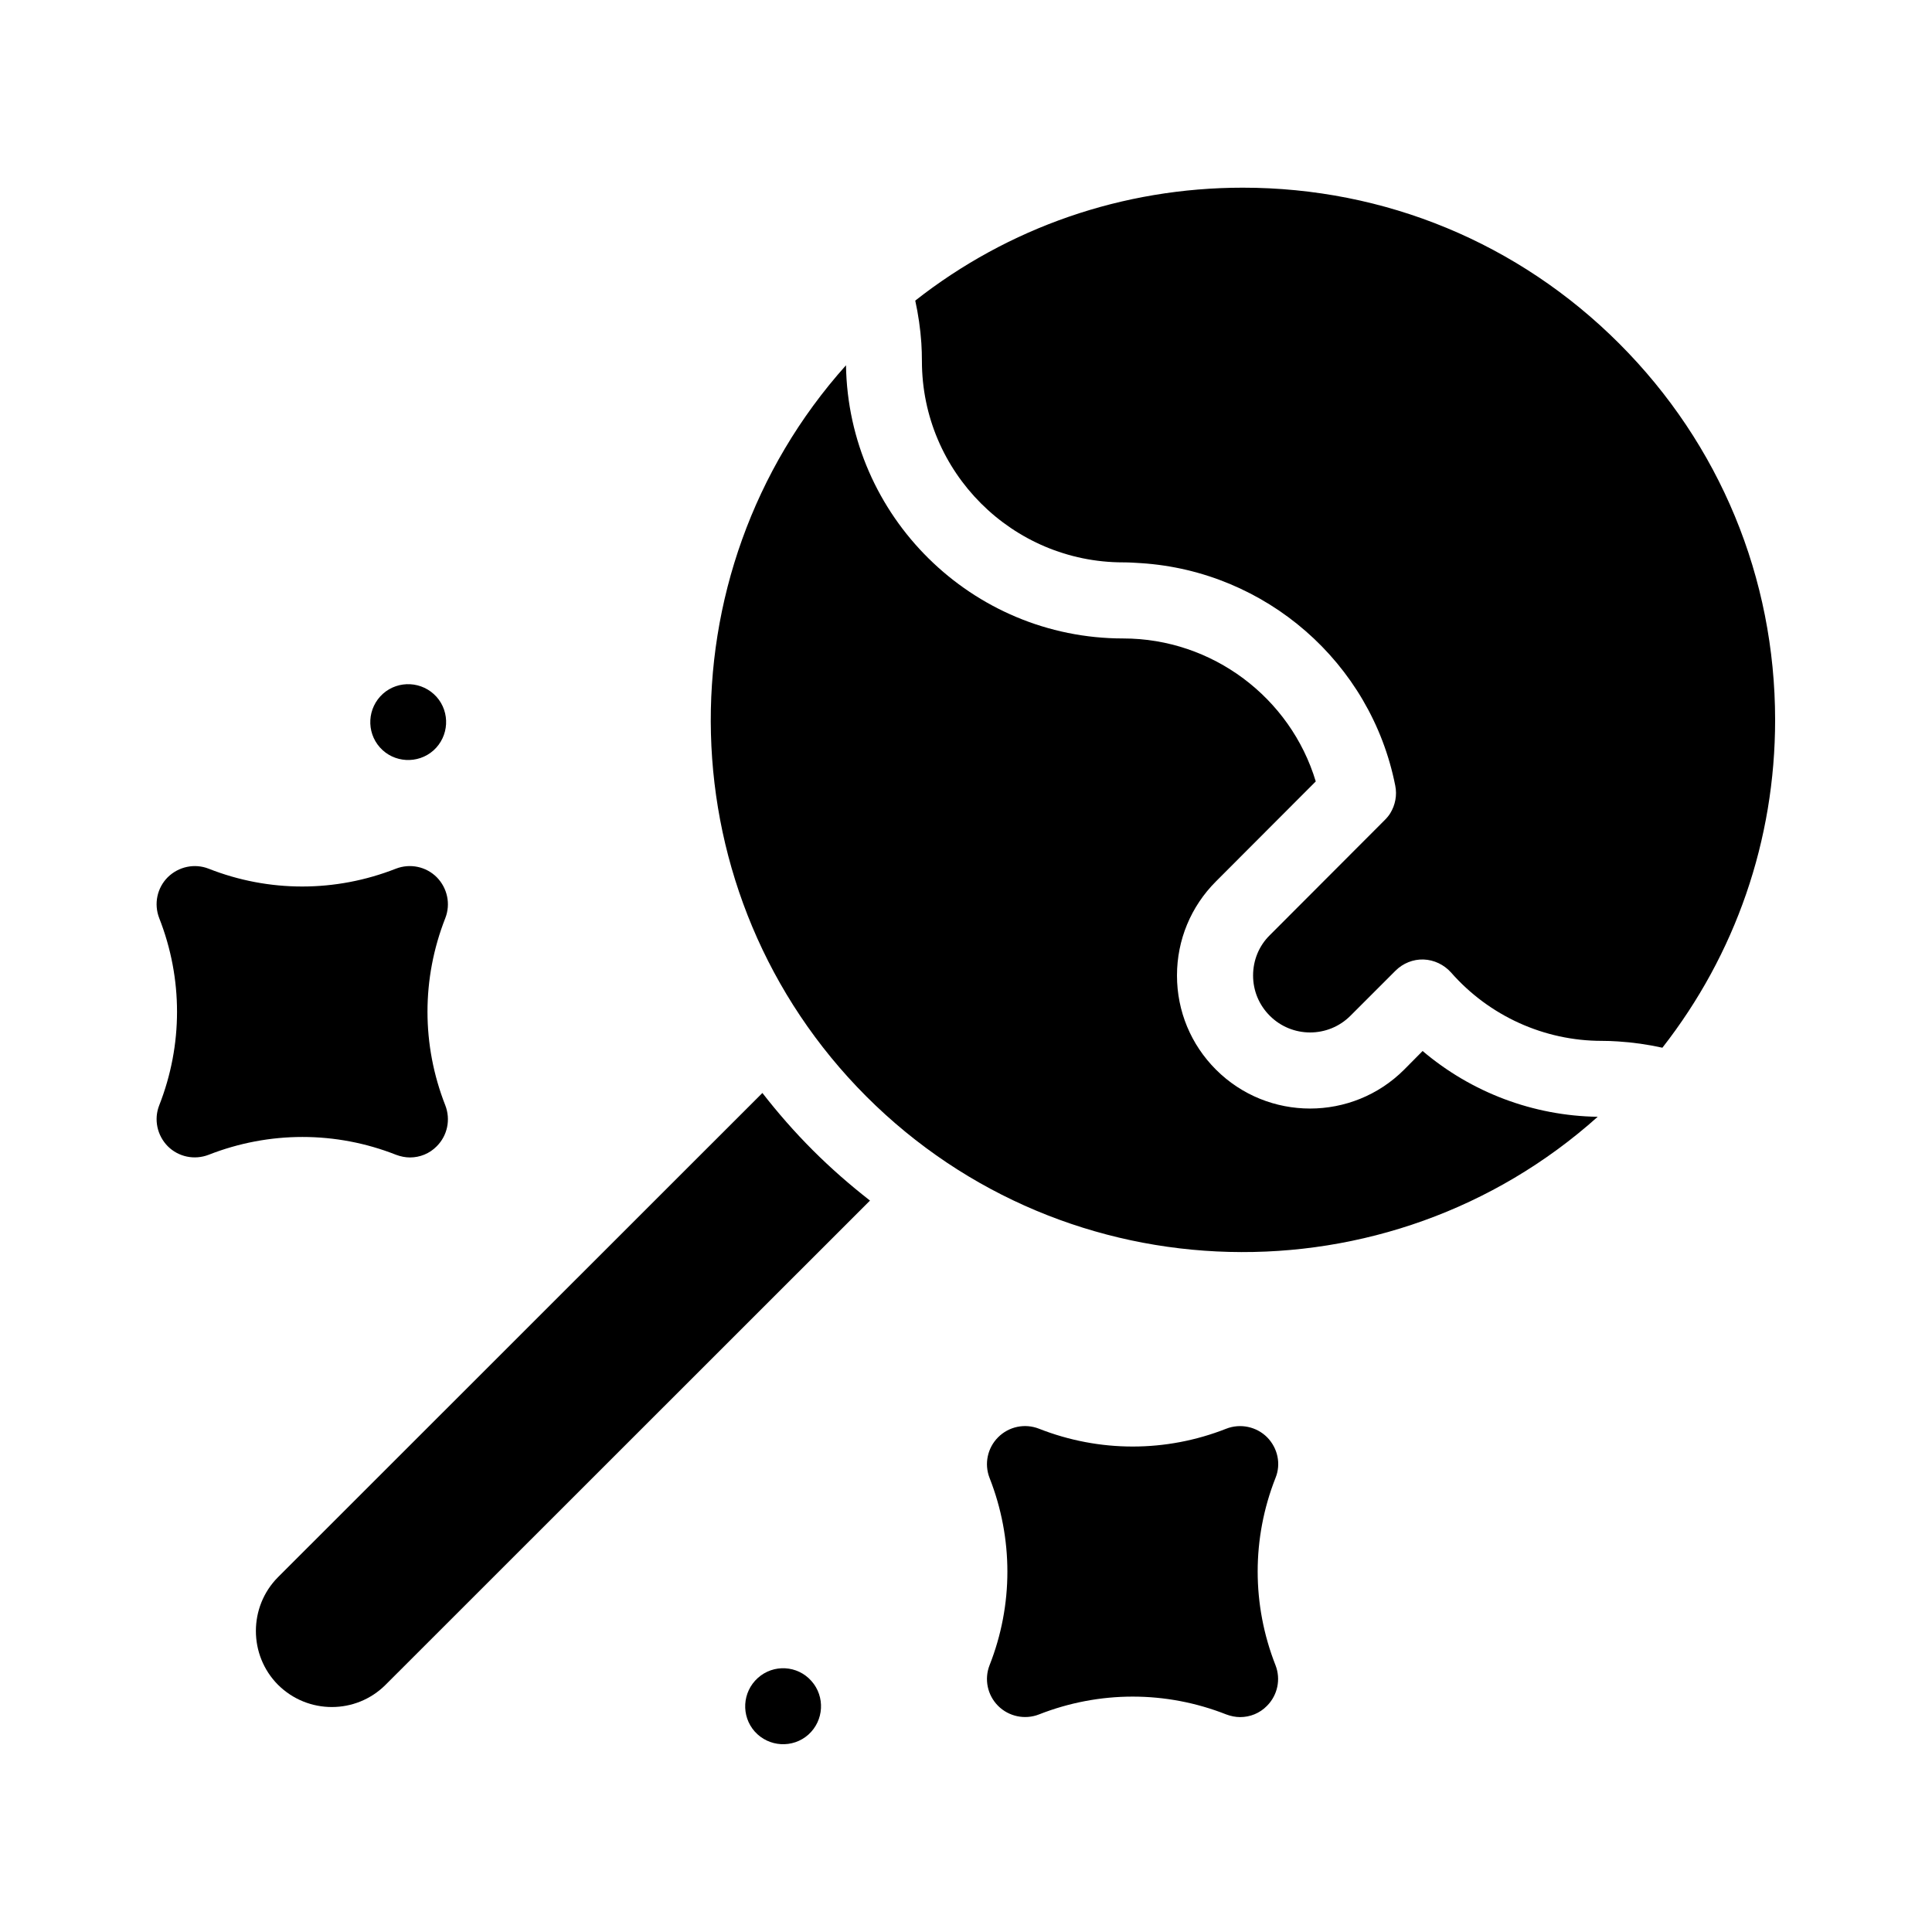 <?xml version="1.0" encoding="UTF-8"?>
<!-- Uploaded to: SVG Repo, www.svgrepo.com, Generator: SVG Repo Mixer Tools -->
<svg fill="#000000" width="800px" height="800px" version="1.1" viewBox="144 144 512 512" xmlns="http://www.w3.org/2000/svg">
 <g>
  <path d="m346.04 433.65-128.37 128.32c-7.809 7.859-7.809 20.656 0 28.516 7.91 7.859 20.656 7.859 28.516 0l128.37-128.32c-5.289-4.133-10.328-8.516-15.164-13.352-4.836-4.836-9.27-9.922-13.352-15.164z"/>
  <path d="m516.12 427.46c-13.754 13.754-36.125 13.754-49.879 0-6.648-6.648-10.328-15.516-10.328-24.938s3.68-18.289 10.328-24.938l26.449-26.5c-6.699-22.219-27.406-37.887-51.035-37.887-40.152 0-72.852-32.395-73.457-72.398-49.523 55.316-47.711 140.61 5.391 193.77 53.152 53.152 138.5 54.914 193.82 5.391-17.078-0.25-33.453-6.449-46.402-17.434z"/>
  <path d="m573.11 235.05c-26.652-26.652-62.07-41.312-99.754-41.312-31.84 0-62.121 10.531-86.805 29.926 0.805 3.68 1.359 7.457 1.613 11.234 0.102 1.562 0.152 3.176 0.152 4.785 0 29.422 23.93 53.352 53.352 53.352 1.562 0 3.125 0.102 4.684 0.203 33 2.117 60.961 26.25 67.41 58.996 0.504 2.519 0 5.09-1.309 7.254-0.402 0.656-0.906 1.258-1.461 1.812l-30.48 30.531c-2.871 2.82-4.434 6.648-4.434 10.68s1.562 7.809 4.434 10.68c5.894 5.894 15.469 5.894 21.363 0l11.941-11.941c1.965-1.965 4.684-3.074 7.457-2.973 2.769 0.102 5.391 1.359 7.254 3.426 10.125 11.539 24.688 18.137 39.953 18.137 1.461 0 2.871 0.051 4.332 0.152 3.93 0.25 7.859 0.805 11.738 1.664 19.348-24.738 29.875-54.965 29.875-86.855-0.008-37.68-14.668-73.098-41.316-99.75z"/>
  <path d="m479.8 524.89c-2.82-2.82-7.106-3.727-10.832-2.266-15.973 6.297-33.605 6.297-49.625 0-3.727-1.461-7.961-0.605-10.832 2.266-2.82 2.82-3.727 7.055-2.266 10.781 6.297 16.02 6.297 33.656 0 49.625-1.461 3.727-0.555 7.961 2.266 10.781 2.82 2.82 7.106 3.727 10.832 2.266 16.02-6.297 33.656-6.297 49.625 0 1.211 0.453 2.469 0.707 3.68 0.707 2.621 0 5.188-1.008 7.106-2.973 2.82-2.82 3.727-7.055 2.266-10.781-6.297-16.02-6.297-33.656 0-49.625 1.512-3.68 0.605-7.91-2.219-10.781z"/>
  <path d="m344.83 588.68c-4.133 3.727-4.484 10.078-0.805 14.207 3.727 4.133 10.078 4.484 14.207 0.805 4.133-3.727 4.484-10.078 0.805-14.207-3.68-4.18-10.078-4.535-14.207-0.805z"/>
  <path d="m248.96 450.03c1.211 0.453 2.469 0.707 3.68 0.707 2.621 0 5.188-1.008 7.106-2.973 2.82-2.82 3.727-7.055 2.266-10.832-6.297-16.02-6.297-33.605 0-49.625 1.461-3.727 0.555-7.961-2.266-10.832-2.82-2.82-7.055-3.727-10.832-2.266-16.02 6.297-33.656 6.297-49.625 0-3.727-1.461-7.961-0.555-10.832 2.266-2.82 2.82-3.727 7.055-2.266 10.832 6.297 16.02 6.297 33.605 0 49.625-1.461 3.727-0.555 7.961 2.266 10.832 2.82 2.82 7.055 3.727 10.832 2.266 16.066-6.297 33.699-6.297 49.672 0z"/>
  <path d="m258.88 342.87c4.133-3.727 4.484-10.078 0.805-14.207-3.727-4.133-10.078-4.484-14.207-0.805-4.133 3.727-4.484 10.078-0.805 14.207 3.676 4.129 10.074 4.481 14.207 0.805z"/>
 </g>
</svg>